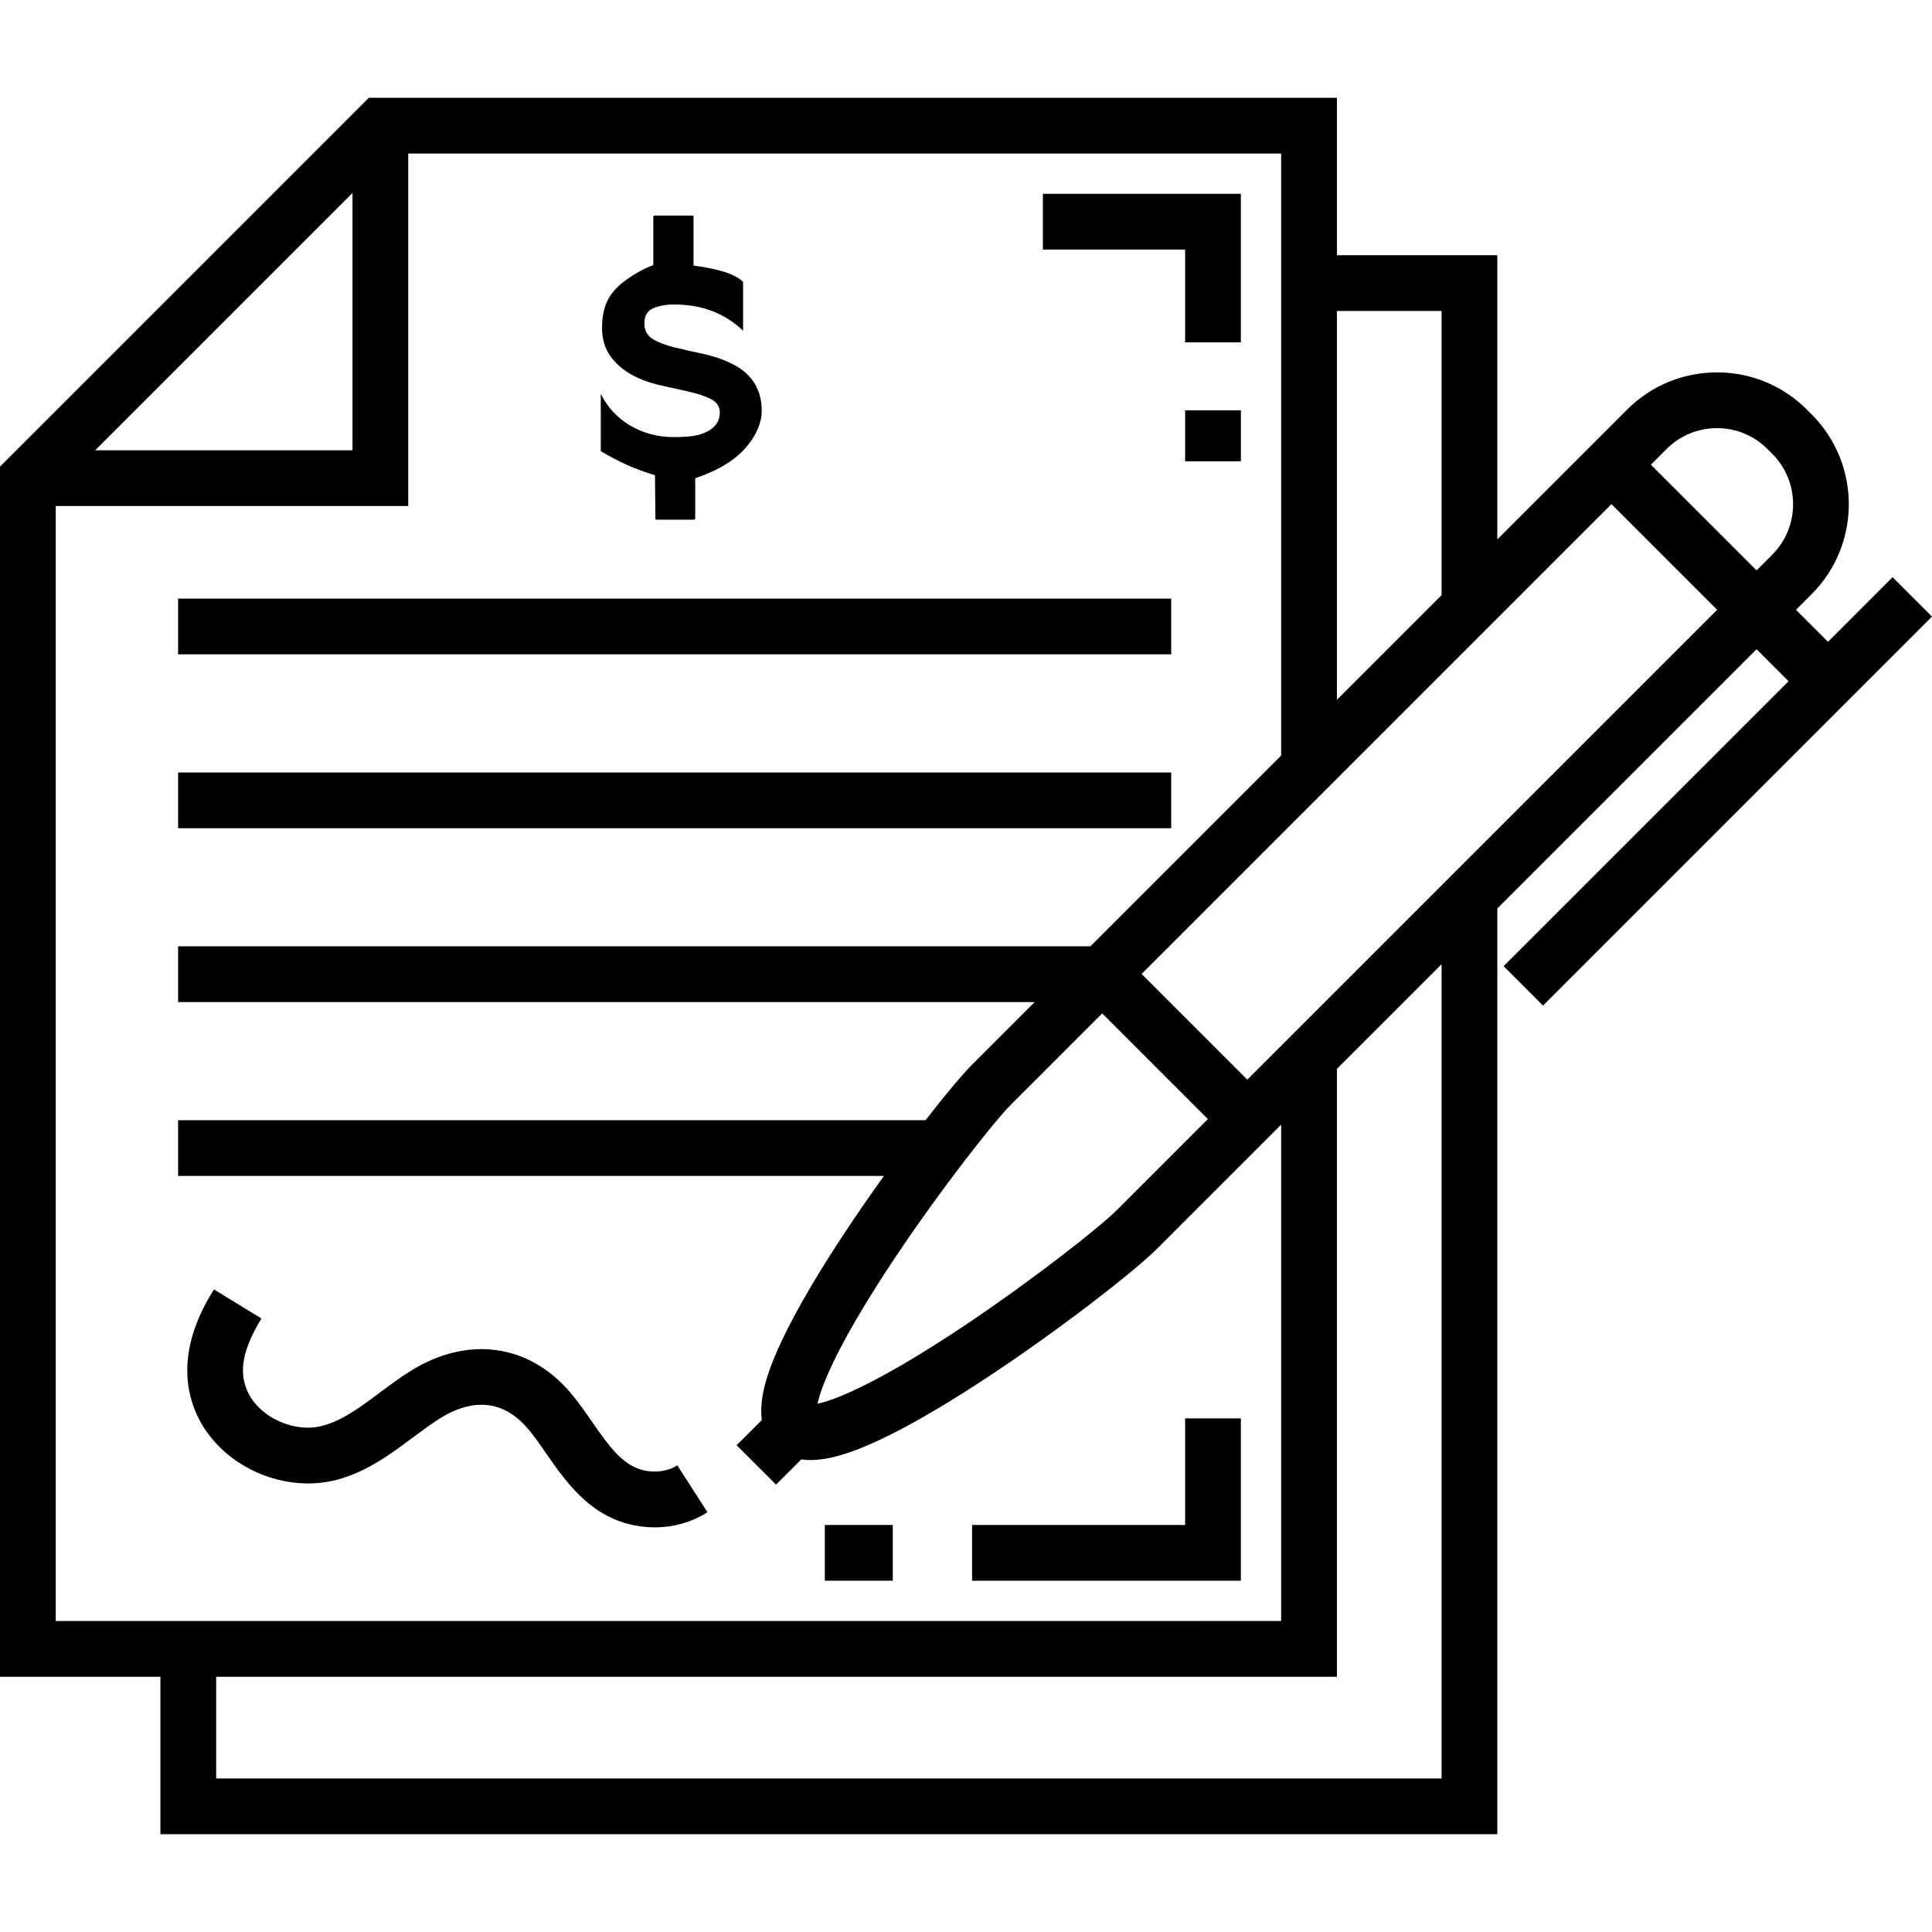 <?xml version="1.0" encoding="iso-8859-1"?>
<!-- Generator: Adobe Illustrator 19.0.0, SVG Export Plug-In . SVG Version: 6.00 Build 0)  -->
<svg xmlns="http://www.w3.org/2000/svg" xmlns:xlink="http://www.w3.org/1999/xlink" version="1.1" id="Layer_1" x="0px" y="0px" viewBox="0 0 512.001 512.001" style="enable-background:new 0 0 512.001 512.001;" xml:space="preserve">
<g>
	<g>
		<polygon points="276.373,51.365 276.373,66.138 314.072,66.138 314.072,90.728 328.845,90.728 328.845,51.365   "/>
	</g>
</g>
<g>
	<g>
		<rect x="314.074" y="108.74" width="14.773" height="13.51"/>
	</g>
</g>
<g>
	<g>
		<polygon points="314.072,375.886 314.072,404.135 257.612,404.135 257.612,418.908 328.845,418.908 328.845,375.886   "/>
	</g>
</g>
<g>
	<g>
		<rect x="218.591" y="404.131" width="18.01" height="14.773"/>
	</g>
</g>
<g>
	<g>
		<rect x="47.201" y="158.633" width="263.186" height="14.773"/>
	</g>
</g>
<g>
	<g>
		<rect x="47.201" y="204.715" width="263.186" height="14.773"/>
	</g>
</g>
<g>
	<g>
		<path d="M501.554,152.962l-17.12,17.12l-8.478-8.478l4.144-4.144c13.138-13.137,13.138-34.515,0-47.652l-1.252-1.252    c-6.364-6.364-14.826-9.869-23.826-9.869c-9.001,0-17.462,3.505-23.826,9.869l-4.144,4.144l-30.246,30.246V67.644h-42.511v-41.73    H97.744L0,123.659v320.698h42.511v41.73h354.295V240.754l68.704-68.704l8.478,8.478l-75.517,75.517l10.446,10.445l103.083-103.083    L501.554,152.962z M354.294,82.417h27.738v75.303l-27.738,27.738V82.417z M93.416,51.134v68.198H25.218L93.416,51.134z     M14.773,429.584V134.105h93.416V40.688h231.332V200.23l-50.556,50.556H47.201v14.773h226.992l-16.581,16.581    c-2.472,2.472-6.954,7.795-12.335,14.721H47.201v14.773h187.051c-3.927,5.466-7.936,11.272-11.729,17.083    c-7.567,11.593-13.144,21.45-16.576,29.297c-2.355,5.385-4.884,12.36-4.05,18.301L195.211,383l10.446,10.445l6.687-6.688    c0.791,0.111,1.599,0.169,2.421,0.169c5.348,0,11.21-2.175,15.877-4.216c7.846-3.432,17.703-9.01,29.297-16.577    c20.494-13.376,40.94-29.452,46.576-35.089l33.007-33.007v131.546H14.773z M292.091,268.552l28.012,28.013l-24.035,24.035    c-4.58,4.579-22.204,18.48-40.504,30.718c-21.88,14.631-33.916,19.675-38.905,20.678c1.005-4.99,6.048-17.026,20.679-38.904    c12.238-18.301,26.139-35.926,30.718-40.505L292.091,268.552z M382.033,471.313L382.033,471.313H57.284v-26.957h297.012V283.265    l27.738-27.738V471.313z M330.549,286.118l-28.012-28.013l124.515-124.514l14.006,14.006l14.006,14.006L330.549,286.118z     M469.654,147.015l-4.144,4.144l-14.006-14.006l-14.006-14.006l4.144-4.144c3.574-3.574,8.326-5.543,13.379-5.543    c5.054,0,9.806,1.969,13.379,5.543l1.252,1.252C477.031,127.633,477.031,139.637,469.654,147.015z"/>
	</g>
</g>
<g>
	<g>
		<path d="M179.492,388.329c-2.507,1.613-5.947,2.083-9.197,1.257c-5.491-1.396-9.151-6.677-13.391-12.793    c-1.803-2.602-3.668-5.292-5.772-7.763c-11.008-12.921-27.201-15.121-42.261-5.743c-2.836,1.766-5.559,3.794-8.19,5.754    c-6.621,4.93-12.875,9.582-19.666,9.303c-6.804-0.287-13.2-4.356-15.554-9.896c-2.216-5.216-1.036-11.086,3.824-19.031    l-12.602-7.708c-2.719,4.446-10.996,17.974-4.819,32.515c4.575,10.768,16.039,18.355,28.531,18.88    c12.04,0.512,21.104-6.252,29.11-12.214c2.501-1.862,4.862-3.62,7.177-5.062c6.211-3.867,15.277-6.525,23.206,2.783    c1.628,1.911,3.206,4.187,4.876,6.598c4.922,7.102,11.048,15.941,21.895,18.697c2.271,0.577,4.574,0.861,6.85,0.861    c5,0,9.871-1.37,13.979-4.014L179.492,388.329z"/>
	</g>
</g>
<g>
	<g>
		<path d="M193.783,96.3c-2.32-1.123-4.808-1.965-7.465-2.525c-2.657-0.561-5.145-1.123-7.465-1.684    c-2.319-0.561-4.247-1.29-5.781-2.189c-1.534-0.898-2.301-2.319-2.301-4.266c0-1.946,0.767-3.256,2.301-3.93    c1.534-0.674,3.386-1.01,5.557-1.01c7.393,0,13.493,2.32,18.299,6.96v-12.91c-1.795-1.984-6.173-3.443-13.134-4.378v-12.91    c0-0.225-0.15-0.337-0.449-0.337h-9.767c-0.299,0-0.449,0.15-0.449,0.449v12.685c-2.319,0.86-4.658,2.123-7.016,3.789    c-2.358,1.665-4.042,3.489-5.051,5.473s-1.516,4.453-1.516,7.409c0,2.956,0.767,5.482,2.302,7.578    c2.717,3.712,7.152,6.257,13.303,7.634l7.521,1.683c2.305,0.516,4.228,1.169,5.769,1.959c1.542,0.79,2.313,1.971,2.313,3.543    c0,2.802-1.783,4.748-5.348,5.837c-1.469,0.449-3.728,0.674-6.776,0.674c-4.265,0-8.12-1.01-11.562-3.031    c-3.442-2.02-6.062-4.827-7.858-8.419v15.155c4.64,2.822,9.43,4.954,14.369,6.399l0.111,11.449    c0.002,0.225,0.114,0.337,0.337,0.337h9.767c0.299,0,0.449-0.15,0.449-0.449v-10.552c6.361-2.118,11.025-5.051,13.99-8.802    c2.423-3.063,3.634-6.08,3.634-9.048C201.866,103.099,199.171,98.907,193.783,96.3z"/>
	</g>
</g>
<g>
</g>
<g>
</g>
<g>
</g>
<g>
</g>
<g>
</g>
<g>
</g>
<g>
</g>
<g>
</g>
<g>
</g>
<g>
</g>
<g>
</g>
<g>
</g>
<g>
</g>
<g>
</g>
<g>
</g>
</svg>
